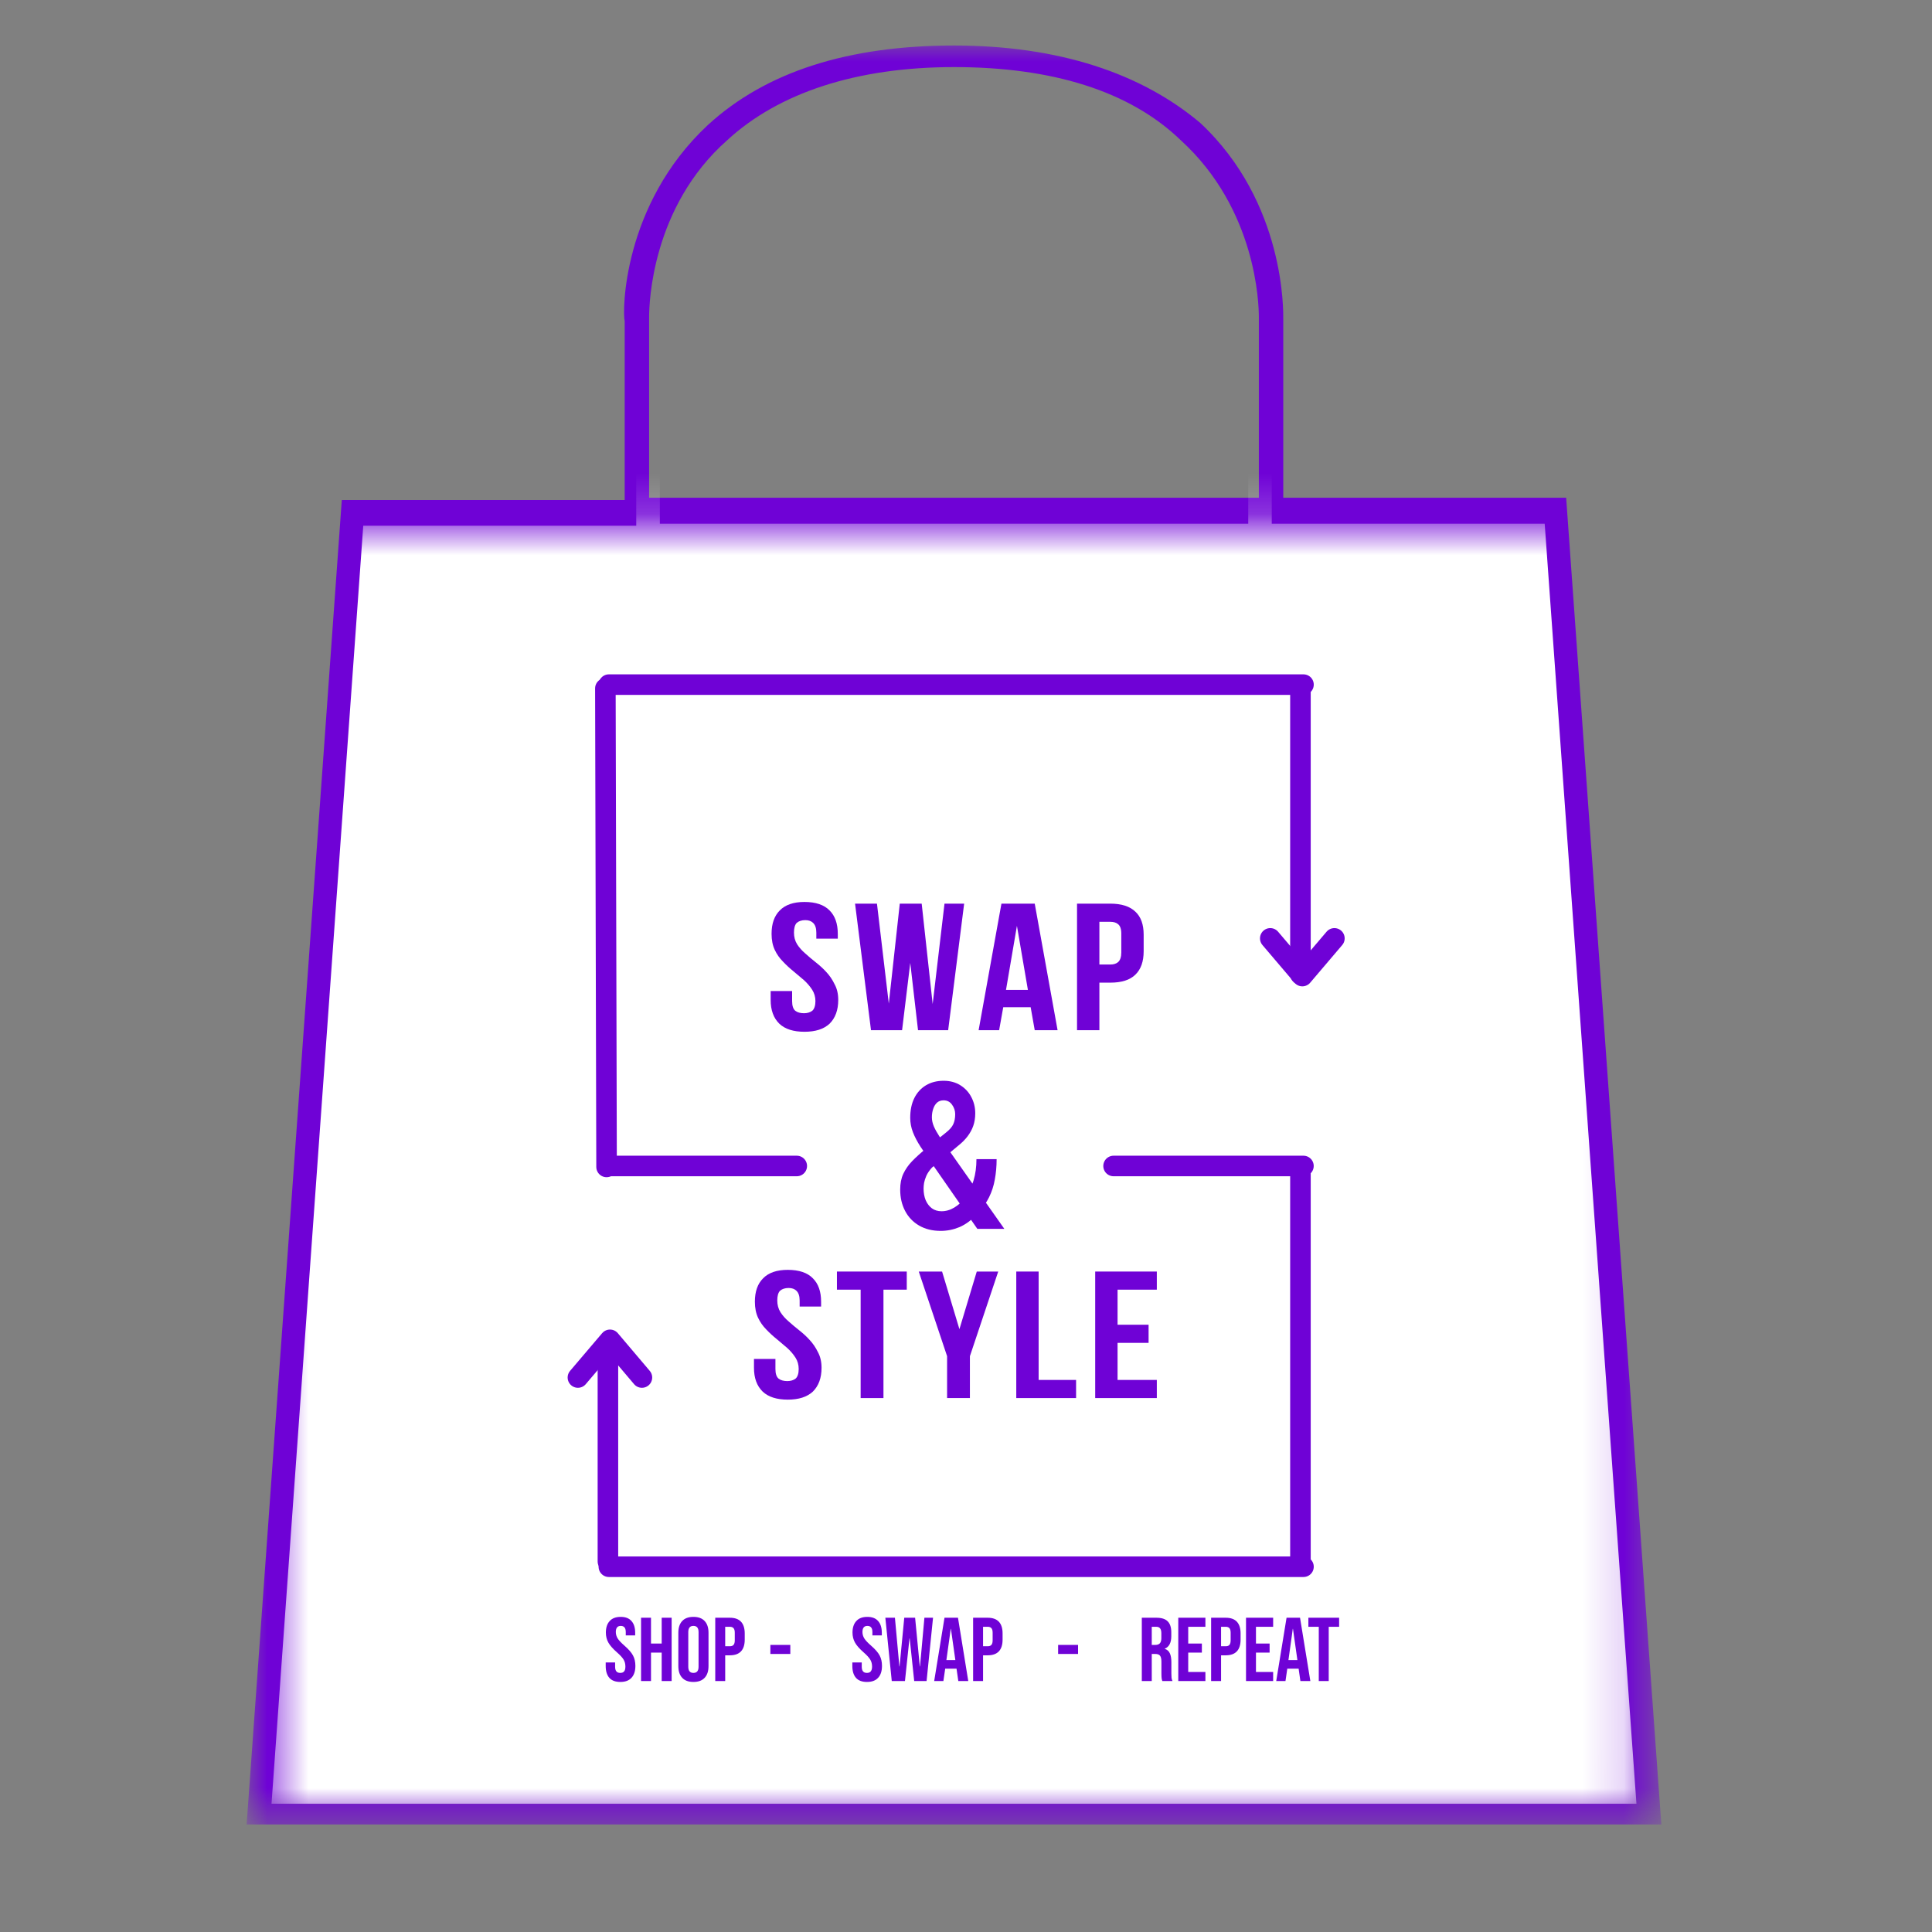 <svg width="47" height="47" viewBox="0 0 47 47" fill="none" xmlns="http://www.w3.org/2000/svg">
<rect x="0" y="0" width="47" height="47" fill="#808080" stroke="none"/>
<mask id="mask0_2354_742" style="mask-type:luminance" maskUnits="userSpaceOnUse" x="6" y="1" width="35" height="44">
<path d="M6 1H40.426V44.492H6V1Z" fill="white"/>
</mask>
<g mask="url(#mask0_2354_742)">
<path d="M38.1 12.109H31.218V7.76C31.218 7.603 31.276 4.931 29.2 2.992C27.776 1.789 25.76 1.107 23.209 1.107C20.658 1.107 18.64 1.735 17.215 3.046C15.139 4.985 15.139 7.603 15.197 7.814V12.163H8.315L6 44.384H40.415L38.1 12.109ZM15.791 12.109V7.709C15.791 7.395 15.85 5.037 17.69 3.412C18.937 2.26 20.835 1.632 23.209 1.632C25.583 1.632 27.479 2.208 28.725 3.412C30.566 5.088 30.624 7.395 30.624 7.709V12.109H23.209H15.791Z" fill="#6F02D6"/>
</g>
<mask id="mask1_2354_742" style="mask-type:luminance" maskUnits="userSpaceOnUse" x="6" y="12" width="34" height="32">
<path d="M6.605 12.81H39.843V43.995H6.605V12.81Z" fill="white"/>
</mask>
<g mask="url(#mask1_2354_742)">
<path d="M37.578 12.74H30.938V8.544C30.938 8.392 30.993 5.813 28.992 3.943C27.617 2.781 25.669 2.124 23.209 2.124C20.747 2.124 18.801 2.729 17.426 3.994C15.422 5.865 15.422 8.392 15.478 8.593V12.789H8.837L6.605 43.881H39.81L37.578 12.74ZM16.052 12.74V8.492C16.052 8.188 16.108 5.914 17.884 4.347C19.087 3.234 20.919 2.629 23.209 2.629C25.499 2.629 27.329 3.185 28.534 4.347C30.308 5.965 30.366 8.188 30.366 8.492V12.74H23.209H16.052Z" fill="white"/>
</g>
<path d="M14.812 16.655H31.71" stroke="#6F02D6" stroke-width="0.5" stroke-linecap="round"/>
<path d="M14.812 38.114H31.71" stroke="#6F02D6" stroke-width="0.5" stroke-linecap="round"/>
<path d="M14.764 28.365H19.383" stroke="#6F02D6" stroke-width="0.5" stroke-linecap="round"/>
<path d="M27.09 28.365H31.709" stroke="#6F02D6" stroke-width="0.5" stroke-linecap="round"/>
<path d="M22.504 27.962L23.017 27.549C23.103 27.481 23.161 27.414 23.19 27.349C23.221 27.282 23.237 27.201 23.237 27.105C23.237 27.022 23.212 26.945 23.161 26.875C23.112 26.804 23.043 26.768 22.954 26.768C22.89 26.768 22.837 26.787 22.795 26.824C22.754 26.862 22.723 26.912 22.702 26.976C22.681 27.037 22.67 27.106 22.67 27.181C22.67 27.254 22.687 27.329 22.719 27.405C22.753 27.482 22.798 27.562 22.854 27.647C22.909 27.73 22.971 27.82 23.039 27.916L24.433 29.895H23.776L22.658 28.287C22.559 28.143 22.47 28.012 22.392 27.894C22.314 27.773 22.253 27.657 22.209 27.544C22.165 27.43 22.143 27.313 22.143 27.193C22.143 27.007 22.176 26.847 22.243 26.712C22.311 26.577 22.406 26.474 22.526 26.402C22.648 26.329 22.792 26.292 22.956 26.292C23.112 26.292 23.248 26.329 23.364 26.402C23.479 26.474 23.568 26.57 23.63 26.69C23.693 26.809 23.725 26.94 23.725 27.083C23.725 27.195 23.709 27.298 23.676 27.391C23.644 27.482 23.597 27.566 23.537 27.645C23.479 27.721 23.407 27.794 23.322 27.862L22.67 28.406C22.61 28.473 22.565 28.538 22.536 28.602C22.509 28.665 22.49 28.724 22.48 28.777C22.472 28.829 22.468 28.876 22.468 28.916C22.468 29.019 22.485 29.113 22.519 29.197C22.555 29.28 22.605 29.346 22.67 29.395C22.735 29.442 22.814 29.466 22.905 29.466C23.012 29.466 23.116 29.436 23.217 29.375C23.318 29.315 23.409 29.229 23.491 29.117C23.572 29.004 23.636 28.871 23.684 28.716C23.731 28.56 23.754 28.387 23.754 28.199H24.245C24.245 28.373 24.23 28.538 24.201 28.694C24.174 28.849 24.127 28.992 24.062 29.124C23.997 29.256 23.912 29.375 23.808 29.48C23.798 29.49 23.787 29.504 23.774 29.522C23.761 29.54 23.749 29.555 23.737 29.566C23.62 29.693 23.488 29.788 23.342 29.852C23.195 29.913 23.043 29.944 22.885 29.944C22.683 29.944 22.509 29.901 22.36 29.815C22.212 29.729 22.098 29.61 22.019 29.459C21.939 29.307 21.899 29.134 21.899 28.939C21.899 28.792 21.924 28.664 21.975 28.555C22.027 28.445 22.098 28.342 22.189 28.248C22.281 28.153 22.386 28.058 22.504 27.962Z" fill="#6F02D6"/>
<path d="M14.756 28.388L14.727 16.747" stroke="#6F02D6" stroke-width="0.5" stroke-linecap="round"/>
<path d="M31.636 37.987L31.636 28.466" stroke="#6F02D6" stroke-width="0.5" stroke-linecap="round"/>
<path d="M14.789 37.987L14.789 32.86" stroke="#6F02D6" stroke-width="0.5" stroke-linecap="round"/>
<path d="M14.059 33.511L14.839 32.594L15.616 33.511" stroke="#6F02D6" stroke-width="0.5" stroke-linecap="round" stroke-linejoin="round"/>
<path d="M31.636 23.705L31.636 16.747" stroke="#6F02D6" stroke-width="0.5" stroke-linecap="round"/>
<path d="M30.902 22.828L31.682 23.745L32.462 22.828" stroke="#6F02D6" stroke-width="0.5" stroke-linecap="round" stroke-linejoin="round"/>
<path d="M18.77 22.717C18.77 22.469 18.837 22.281 18.97 22.148C19.104 22.011 19.303 21.942 19.57 21.942C19.842 21.942 20.047 22.011 20.181 22.148C20.314 22.281 20.381 22.469 20.381 22.717V22.835H19.859V22.688C19.859 22.577 19.831 22.499 19.781 22.452C19.737 22.408 19.673 22.384 19.592 22.384C19.503 22.384 19.431 22.408 19.381 22.452C19.337 22.499 19.315 22.577 19.315 22.688C19.315 22.793 19.34 22.889 19.392 22.972C19.442 23.05 19.509 23.126 19.592 23.197C19.673 23.271 19.759 23.342 19.848 23.413C19.942 23.487 20.028 23.565 20.103 23.648C20.183 23.734 20.25 23.832 20.303 23.943C20.361 24.048 20.392 24.175 20.392 24.325C20.392 24.575 20.32 24.766 20.181 24.904C20.039 25.036 19.837 25.1 19.57 25.1C19.303 25.1 19.098 25.036 18.959 24.904C18.818 24.766 18.748 24.575 18.748 24.325V24.109H19.27V24.354C19.27 24.467 19.295 24.546 19.348 24.59C19.398 24.629 19.47 24.649 19.559 24.649C19.639 24.649 19.706 24.629 19.759 24.59C19.809 24.546 19.837 24.467 19.837 24.354C19.837 24.252 19.809 24.158 19.759 24.08C19.706 23.997 19.639 23.918 19.559 23.845C19.476 23.773 19.392 23.702 19.303 23.629C19.215 23.558 19.129 23.479 19.048 23.393C18.965 23.31 18.898 23.215 18.848 23.109C18.796 22.999 18.77 22.869 18.77 22.717Z" fill="#6F02D6"/>
<path d="M22.144 23.425L21.945 25.062H21.189L20.801 21.983H21.334L21.622 24.415L21.889 21.983H22.422L22.689 24.425L22.977 21.983H23.455L23.066 25.062H22.333L22.144 23.425Z" fill="#6F02D6"/>
<path d="M25.728 25.062H25.172L25.073 24.503H24.406L24.306 25.062H23.807L24.362 21.983H25.172L25.728 25.062ZM24.473 24.082H25.006L24.739 22.523L24.473 24.082Z" fill="#6F02D6"/>
<path d="M27.012 21.983C27.284 21.983 27.489 22.05 27.622 22.18C27.756 22.305 27.822 22.491 27.822 22.738V23.14C27.822 23.39 27.756 23.579 27.622 23.709C27.489 23.841 27.284 23.905 27.012 23.905H26.745V25.062H26.201V21.983H27.012ZM26.745 22.425V23.464H27.012C27.092 23.464 27.156 23.444 27.2 23.405C27.25 23.361 27.278 23.283 27.278 23.17V22.709C27.278 22.599 27.25 22.523 27.2 22.483C27.156 22.444 27.092 22.425 27.012 22.425H26.745Z" fill="#6F02D6"/>
<path d="M18.364 31.666C18.364 31.419 18.431 31.23 18.564 31.098C18.698 30.96 18.898 30.892 19.164 30.892C19.436 30.892 19.642 30.96 19.775 31.098C19.908 31.23 19.975 31.419 19.975 31.666V31.784H19.453V31.637C19.453 31.526 19.425 31.448 19.375 31.401C19.331 31.357 19.267 31.333 19.186 31.333C19.097 31.333 19.025 31.357 18.975 31.401C18.931 31.448 18.909 31.526 18.909 31.637C18.909 31.742 18.934 31.838 18.986 31.921C19.036 32 19.103 32.076 19.186 32.147C19.267 32.22 19.353 32.291 19.442 32.362C19.536 32.436 19.622 32.514 19.697 32.598C19.777 32.684 19.844 32.782 19.897 32.892C19.955 32.997 19.986 33.125 19.986 33.274C19.986 33.524 19.914 33.715 19.775 33.853C19.633 33.985 19.43 34.049 19.164 34.049C18.898 34.049 18.692 33.985 18.553 33.853C18.412 33.715 18.342 33.524 18.342 33.274V33.059H18.864V33.304C18.864 33.416 18.889 33.495 18.942 33.539C18.992 33.578 19.064 33.598 19.153 33.598C19.233 33.598 19.3 33.578 19.353 33.539C19.403 33.495 19.43 33.416 19.43 33.304C19.43 33.201 19.403 33.108 19.353 33.029C19.3 32.946 19.233 32.867 19.153 32.794C19.07 32.723 18.986 32.652 18.898 32.578C18.809 32.507 18.723 32.428 18.642 32.343C18.559 32.259 18.492 32.164 18.442 32.058C18.39 31.948 18.364 31.818 18.364 31.666Z" fill="#6F02D6"/>
<path d="M20.36 30.933H22.059V31.374H21.492V34.011H20.937V31.374H20.36V30.933Z" fill="#6F02D6"/>
<path d="M23.04 32.992L22.351 30.933H22.918L23.34 32.335L23.762 30.933H24.284L23.595 32.992V34.011H23.04V32.992Z" fill="#6F02D6"/>
<path d="M24.723 30.933H25.267V33.57H26.178V34.011H24.723V30.933Z" fill="#6F02D6"/>
<path d="M27.187 32.227H27.942V32.668H27.187V33.57H28.142V34.011H26.643V30.933H28.142V31.374H27.187V32.227Z" fill="#6F02D6"/>
<path d="M21.091 40.917C20.974 40.917 20.885 40.885 20.825 40.819C20.765 40.751 20.735 40.655 20.735 40.53V40.442H20.964V40.548C20.964 40.648 21.006 40.697 21.089 40.697C21.13 40.697 21.161 40.686 21.181 40.662C21.203 40.637 21.215 40.598 21.215 40.544C21.215 40.479 21.2 40.422 21.171 40.374C21.141 40.324 21.087 40.265 21.008 40.196C20.908 40.108 20.838 40.029 20.799 39.958C20.759 39.886 20.739 39.806 20.739 39.716C20.739 39.595 20.77 39.501 20.832 39.435C20.893 39.367 20.983 39.334 21.1 39.334C21.216 39.334 21.303 39.367 21.362 39.435C21.422 39.501 21.452 39.596 21.452 39.721V39.785H21.223V39.705C21.223 39.653 21.213 39.614 21.192 39.591C21.172 39.566 21.142 39.553 21.102 39.553C21.022 39.553 20.981 39.603 20.981 39.701C20.981 39.757 20.996 39.809 21.025 39.857C21.056 39.906 21.111 39.964 21.19 40.033C21.291 40.121 21.361 40.201 21.399 40.273C21.438 40.345 21.456 40.429 21.456 40.526C21.456 40.652 21.425 40.749 21.362 40.816C21.3 40.884 21.21 40.917 21.091 40.917ZM21.538 39.355H21.771L21.879 40.539H21.884L21.998 39.355H22.262L22.376 40.539H22.381L22.488 39.355H22.698L22.541 40.895H22.24L22.13 39.857H22.125L22.015 40.895H21.694L21.538 39.355ZM22.977 39.355H23.305L23.555 40.895H23.313L23.269 40.59V40.594H22.994L22.95 40.895H22.726L22.977 39.355ZM23.241 40.385L23.133 39.624H23.129L23.023 40.385H23.241ZM23.673 39.355H24.029C24.149 39.355 24.24 39.388 24.3 39.452C24.36 39.517 24.39 39.611 24.39 39.736V39.888C24.39 40.013 24.36 40.107 24.3 40.172C24.24 40.236 24.149 40.269 24.029 40.269H23.915V40.895H23.673V39.355ZM24.029 40.048C24.069 40.048 24.098 40.038 24.117 40.016C24.138 39.993 24.148 39.956 24.148 39.903V39.721C24.148 39.668 24.138 39.63 24.117 39.608C24.098 39.587 24.069 39.575 24.029 39.575H23.915V40.048H24.029Z" fill="#6F02D6"/>
<path d="M27.777 39.355H28.135C28.26 39.355 28.351 39.385 28.408 39.444C28.465 39.501 28.494 39.589 28.494 39.71V39.804C28.494 39.964 28.441 40.065 28.335 40.108V40.112C28.394 40.13 28.435 40.166 28.459 40.22C28.484 40.274 28.496 40.347 28.496 40.438V40.709C28.496 40.752 28.498 40.788 28.5 40.816C28.503 40.843 28.511 40.869 28.523 40.895H28.276C28.267 40.871 28.262 40.847 28.259 40.825C28.256 40.803 28.254 40.764 28.254 40.706V40.425C28.254 40.354 28.242 40.305 28.219 40.277C28.197 40.249 28.158 40.236 28.102 40.236H28.019V40.895H27.777V39.355ZM28.107 40.016C28.155 40.016 28.191 40.003 28.215 39.978C28.239 39.953 28.252 39.911 28.252 39.853V39.734C28.252 39.678 28.242 39.638 28.221 39.613C28.202 39.588 28.171 39.575 28.129 39.575H28.019V40.016H28.107ZM28.664 39.355H29.324V39.575H28.906V39.983H29.238V40.203H28.906V40.675H29.324V40.895H28.664V39.355ZM29.463 39.355H29.82C29.94 39.355 30.03 39.388 30.09 39.452C30.15 39.517 30.18 39.611 30.18 39.736V39.888C30.18 40.013 30.15 40.107 30.09 40.172C30.03 40.236 29.94 40.269 29.82 40.269H29.705V40.895H29.463V39.355ZM29.82 40.048C29.859 40.048 29.889 40.038 29.908 40.016C29.928 39.993 29.938 39.956 29.938 39.903V39.721C29.938 39.668 29.928 39.63 29.908 39.608C29.889 39.587 29.859 39.575 29.82 39.575H29.705V40.048H29.82ZM30.312 39.355H30.972V39.575H30.554V39.983H30.886V40.203H30.554V40.675H30.972V40.895H30.312V39.355ZM31.298 39.355H31.626L31.877 40.895H31.635L31.591 40.59V40.594H31.316L31.272 40.895H31.047L31.298 39.355ZM31.562 40.385L31.454 39.624H31.45L31.344 40.385H31.562ZM32.082 39.575H31.829V39.355H32.577V39.575H32.324V40.895H32.082V39.575Z" fill="#6F02D6"/>
<path d="M18.741 40.016H19.226V40.236H18.741V40.016Z" fill="#6F02D6"/>
<path d="M25.741 40.016H26.226V40.236H25.741V40.016Z" fill="#6F02D6"/>
<path d="M15.091 40.917C14.974 40.917 14.885 40.885 14.825 40.819C14.765 40.751 14.735 40.655 14.735 40.53V40.442H14.964V40.548C14.964 40.648 15.005 40.697 15.089 40.697C15.13 40.697 15.161 40.686 15.181 40.662C15.204 40.637 15.214 40.598 15.214 40.544C15.214 40.479 15.2 40.422 15.171 40.374C15.141 40.324 15.087 40.265 15.008 40.196C14.908 40.108 14.838 40.029 14.799 39.958C14.759 39.886 14.739 39.806 14.739 39.716C14.739 39.595 14.77 39.501 14.832 39.435C14.893 39.367 14.983 39.334 15.1 39.334C15.216 39.334 15.303 39.367 15.362 39.435C15.422 39.501 15.452 39.596 15.452 39.721V39.785H15.223V39.705C15.223 39.653 15.213 39.614 15.193 39.591C15.172 39.566 15.142 39.553 15.102 39.553C15.022 39.553 14.981 39.603 14.981 39.701C14.981 39.757 14.996 39.809 15.025 39.857C15.056 39.906 15.111 39.964 15.19 40.033C15.291 40.121 15.361 40.201 15.399 40.273C15.438 40.345 15.457 40.429 15.457 40.526C15.457 40.652 15.425 40.749 15.362 40.816C15.3 40.884 15.21 40.917 15.091 40.917ZM15.595 39.355H15.837V39.983H16.097V39.355H16.339V40.895H16.097V40.203H15.837V40.895H15.595V39.355ZM16.869 40.917C16.75 40.917 16.659 40.884 16.596 40.816C16.533 40.749 16.502 40.654 16.502 40.53V39.721C16.502 39.597 16.533 39.502 16.596 39.435C16.659 39.367 16.75 39.334 16.869 39.334C16.988 39.334 17.079 39.367 17.142 39.435C17.205 39.502 17.236 39.597 17.236 39.721V40.53C17.236 40.654 17.205 40.749 17.142 40.816C17.079 40.884 16.988 40.917 16.869 40.917ZM16.869 40.697C16.953 40.697 16.994 40.647 16.994 40.546V39.705C16.994 39.604 16.953 39.553 16.869 39.553C16.785 39.553 16.744 39.604 16.744 39.705V40.546C16.744 40.647 16.785 40.697 16.869 40.697ZM17.4 39.355H17.756C17.877 39.355 17.967 39.388 18.027 39.452C18.087 39.517 18.117 39.611 18.117 39.736V39.888C18.117 40.013 18.087 40.107 18.027 40.172C17.967 40.236 17.877 40.269 17.756 40.269H17.642V40.895H17.4V39.355ZM17.756 40.048C17.796 40.048 17.825 40.038 17.844 40.016C17.865 39.993 17.875 39.956 17.875 39.903V39.721C17.875 39.668 17.865 39.63 17.844 39.608C17.825 39.587 17.796 39.575 17.756 39.575H17.642V40.048H17.756Z" fill="#6F02D6"/>
</svg>
